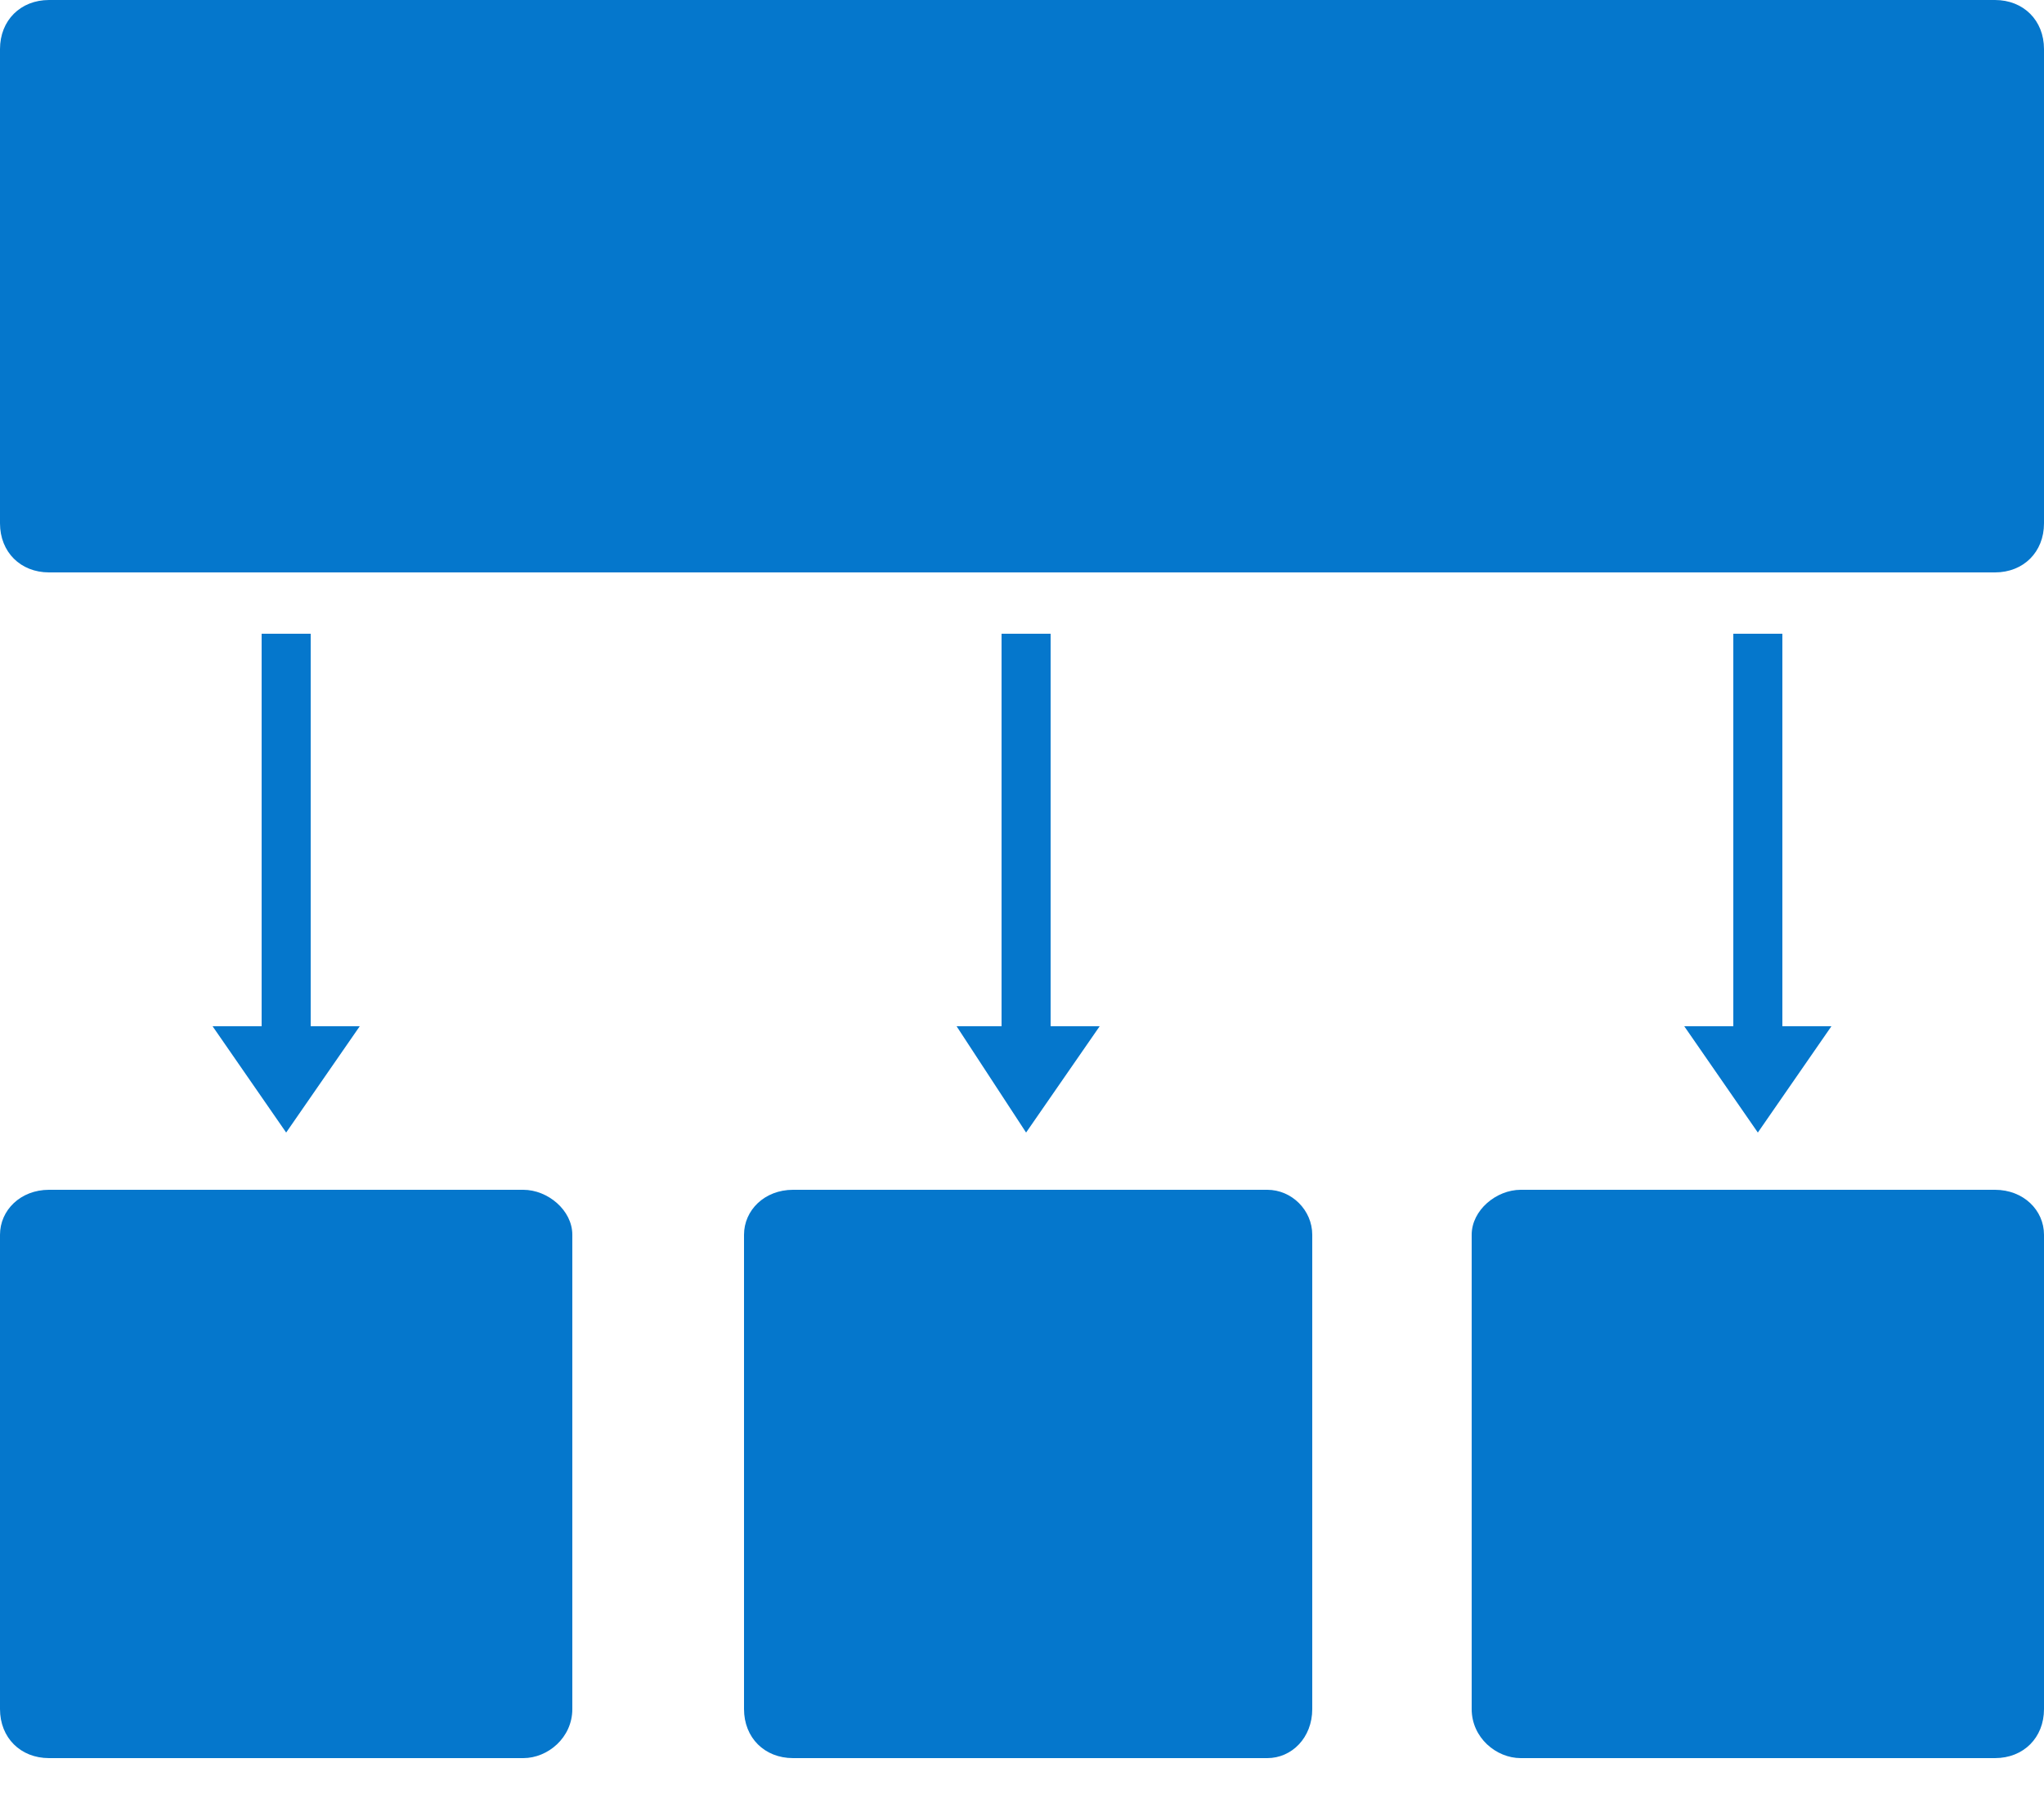 <svg version="1.2" xmlns="http://www.w3.org/2000/svg" viewBox="0 0 50 44" width="50" height="44">
	<title>features-6</title>
	<style>
		.s0 { fill: #0577cc } 
	</style>
	<path class="s0" d="m48.8 14h-47.6c-0.7 0-1.2-0.5-1.2-1.2v-11.6c0-0.7 0.5-1.2 1.2-1.2h47.6c0.7 0 1.2 0.5 1.2 1.2v11.6c0 0.7-0.5 1.2-1.2 1.2z"/>
	<path class="s0" d="m12.8 43h-11.6c-0.7 0-1.2-0.5-1.2-1.2v-11.6c0-0.6 0.5-1.1 1.2-1.1h11.6c0.6 0 1.2 0.5 1.2 1.1v11.6c0 0.7-0.6 1.2-1.2 1.2zm36 0h-11.6c-0.6 0-1.2-0.5-1.2-1.2v-11.6c0-0.6 0.6-1.1 1.2-1.1h11.6c0.7 0 1.2 0.5 1.2 1.1v11.6c0 0.7-0.5 1.2-1.2 1.2zm-17.8 0h-11.6c-0.7 0-1.2-0.5-1.2-1.2v-11.6c0-0.6 0.5-1.1 1.2-1.1h11.6c0.6 0 1.1 0.5 1.1 1.1v11.6c0 0.7-0.5 1.2-1.1 1.2z"/>
	<path class="s0" d="m7.6 25.1v-9.6h-1.2v9.6h-1.2l1.8 2.6 1.8-2.6zm36 0v-9.6h-1.2v9.6h-1.2l1.8 2.6 1.8-2.6zm-17.9 0v-9.6h-1.2v9.6h-1.1l1.7 2.6 1.8-2.6z"/>
	<path class="s0" d="m19.8 10.6v-7h1.1v6h3v1zm5.4-7h2.1q1.5 0 2.1 0.4 0.7 0.4 0.7 1.3 0 0.6-0.4 1.1-0.3 0.4-0.9 0.5 0.8 0.2 1.1 0.6 0.4 0.4 0.4 1.1 0 0.9-0.7 1.5-0.7 0.5-1.8 0.5h-2.6v-7zm1.2 2.9h1.1q0.7 0 1-0.3 0.4-0.2 0.4-0.7 0-0.5-0.4-0.8-0.4-0.2-1.1-0.2h-1zm0 1v2.2h1.2q0.7 0 1.1-0.3 0.3-0.3 0.3-0.9 0-0.5-0.3-0.8-0.4-0.2-1.2-0.2z"/>
</svg>